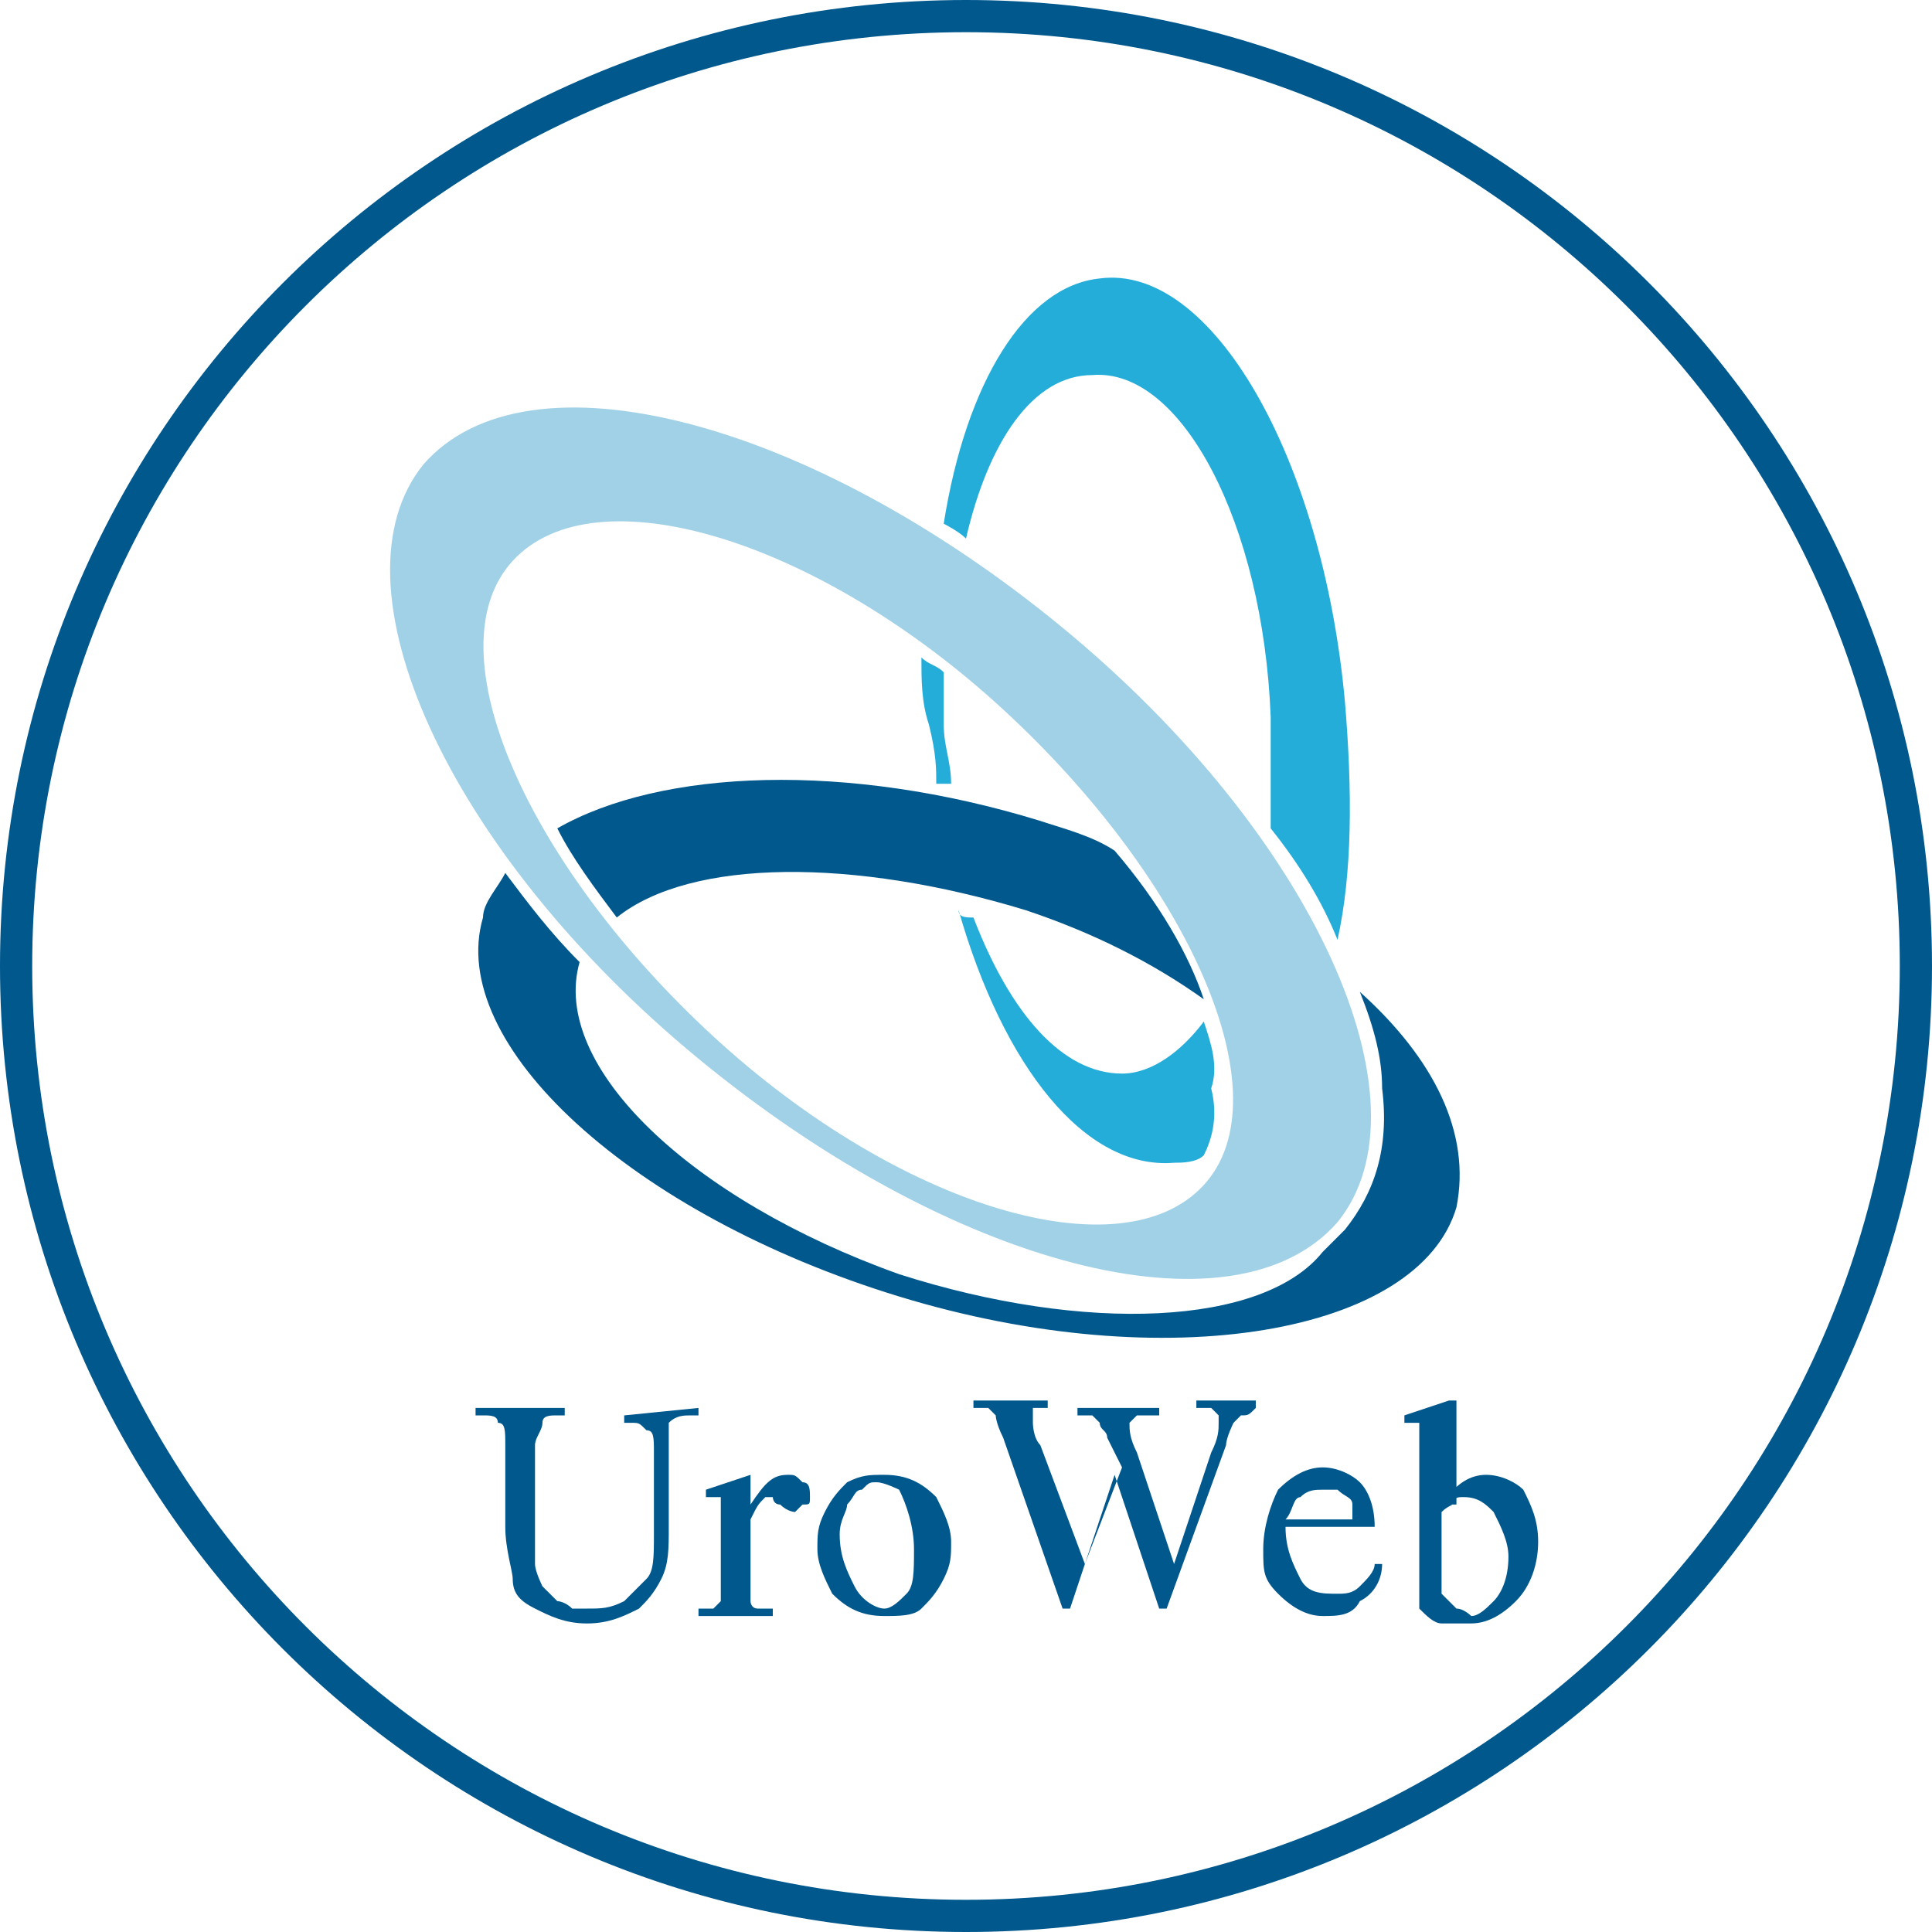 <svg width="60" height="60" viewBox="0 0 60 60" fill="none" xmlns="http://www.w3.org/2000/svg">
<path d="M59.5 30C59.5 46.292 46.292 59.5 30 59.5C13.708 59.5 0.5 46.292 0.5 30C0.5 13.708 13.708 0.5 30 0.5C46.292 0.5 59.5 13.708 59.5 30Z" stroke="#00588D"/>
<path d="M30 16.725C30.692 13.725 32.077 11.648 33.923 11.648C36.692 11.417 39.231 16.264 39.462 22.264C39.462 23.417 39.462 24.571 39.462 25.725C40.385 26.879 41.077 28.033 41.538 29.187C42 27.11 42 24.571 41.769 21.802C41.077 14.187 37.615 8.187 34.154 8.648C31.846 8.879 30 11.879 29.308 16.264C29.308 16.264 29.769 16.494 30 16.725Z" fill="#24ADD9"/>
<path d="M32.308 25.494C26.308 23.648 20.538 23.879 17.308 25.725C17.769 26.648 18.462 27.571 19.154 28.494C21.462 26.648 26.538 26.648 31.846 28.264C33.923 28.956 35.769 29.879 37.385 31.033C36.923 29.648 36 28.033 34.615 26.418C33.923 25.956 33 25.725 32.308 25.494Z" fill="#00588D"/>
<path d="M42.231 30.802C42.692 31.956 42.923 32.879 42.923 33.802C43.154 35.648 42.692 37.033 41.769 38.187C41.538 38.418 41.308 38.648 41.077 38.879C39.231 41.187 33.692 41.418 27.923 39.571C21.462 37.264 17.077 33.11 18 29.879C17.077 28.956 16.385 28.033 15.692 27.11C15.461 27.571 15 28.033 15 28.494C13.846 32.418 19.615 37.725 27.923 40.264C36.231 42.802 44.077 41.418 45.231 37.495C45.692 35.187 44.538 32.879 42.231 30.802Z" fill="#00588D"/>
<path d="M33 19.494C25.154 13.033 16.385 10.725 13.154 14.418C10.154 18.11 13.846 26.418 21.692 32.879C29.538 39.341 38.308 41.648 41.538 37.956C44.538 34.264 40.846 25.956 33 19.494ZM37.385 36.802C34.846 39.571 27.923 37.495 22.154 32.187C16.385 26.879 13.385 20.187 15.923 17.418C18.462 14.648 25.385 16.725 31.154 22.033C36.923 27.341 39.923 34.033 37.385 36.802Z" fill="#A1D1E7"/>
<path d="M19.385 43.956L21.692 43.725V43.956H21.462C21.231 43.956 21 43.956 20.769 44.187C20.769 44.187 20.769 44.418 20.769 44.879V47.418C20.769 48.11 20.769 48.572 20.538 49.033C20.308 49.495 20.077 49.725 19.846 49.956C19.385 50.187 18.923 50.418 18.231 50.418C17.538 50.418 17.077 50.187 16.615 49.956C16.154 49.725 15.923 49.495 15.923 49.033C15.923 48.802 15.692 48.11 15.692 47.418V44.879C15.692 44.418 15.692 44.187 15.462 44.187C15.462 43.956 15.231 43.956 15 43.956H14.769V43.725H17.538V43.956H17.308C17.077 43.956 16.846 43.956 16.846 44.187C16.846 44.418 16.615 44.648 16.615 44.879V47.648C16.615 47.879 16.615 47.879 16.615 48.11C16.615 48.341 16.615 48.341 16.615 48.572C16.615 48.802 16.846 49.264 16.846 49.264C17.077 49.495 17.077 49.495 17.308 49.725C17.308 49.725 17.538 49.725 17.769 49.956C18 49.956 18 49.956 18.231 49.956C18.692 49.956 18.923 49.956 19.385 49.725C19.615 49.495 19.846 49.264 20.077 49.033C20.308 48.802 20.308 48.341 20.308 47.648V45.11C20.308 44.648 20.308 44.418 20.077 44.418C19.846 44.187 19.846 44.187 19.615 44.187H19.385V43.956Z" fill="#00588D"/>
<path d="M23.308 45.802V46.725C23.769 46.033 24 45.802 24.462 45.802C24.692 45.802 24.692 45.802 24.923 46.033C25.154 46.033 25.154 46.264 25.154 46.494C25.154 46.725 25.154 46.725 24.923 46.725L24.692 46.956C24.692 46.956 24.462 46.956 24.231 46.725C24 46.725 24 46.494 24 46.494H23.769C23.538 46.725 23.538 46.725 23.308 47.187V49.264C23.308 49.494 23.308 49.725 23.308 49.725C23.308 49.725 23.308 49.956 23.538 49.956C23.538 49.956 23.769 49.956 24 49.956V50.187H21.692V49.956C21.923 49.956 22.154 49.956 22.154 49.956L22.385 49.725C22.385 49.725 22.385 49.494 22.385 49.264V47.648C22.385 47.187 22.385 46.725 22.385 46.725V46.494H22.154H21.923V46.264L23.308 45.802Z" fill="#00588D"/>
<path d="M27.462 45.802C28.154 45.802 28.615 46.033 29.077 46.494C29.308 46.956 29.538 47.417 29.538 47.879C29.538 48.341 29.538 48.571 29.308 49.033C29.077 49.494 28.846 49.725 28.615 49.956C28.385 50.187 27.923 50.187 27.462 50.187C26.769 50.187 26.308 49.956 25.846 49.494C25.615 49.033 25.385 48.571 25.385 48.11C25.385 47.648 25.385 47.417 25.615 46.956C25.846 46.494 26.077 46.264 26.308 46.033C26.769 45.802 27 45.802 27.462 45.802ZM27.231 46.033C27 46.033 27 46.033 26.769 46.264C26.538 46.264 26.538 46.494 26.308 46.725C26.308 46.956 26.077 47.187 26.077 47.648C26.077 48.341 26.308 48.802 26.538 49.264C26.769 49.725 27.231 49.956 27.462 49.956C27.692 49.956 27.923 49.725 28.154 49.494C28.385 49.264 28.385 48.802 28.385 48.11C28.385 47.417 28.154 46.725 27.923 46.264C27.923 46.264 27.462 46.033 27.231 46.033Z" fill="#00588D"/>
<path d="M39 43.725C38.769 43.956 38.769 43.956 38.538 43.956L38.308 44.187C38.308 44.187 38.077 44.648 38.077 44.879L36.231 49.956H36L34.615 45.802L33.231 49.956H33L31.154 44.648C30.923 44.187 30.923 43.956 30.923 43.956L30.692 43.725C30.692 43.725 30.462 43.725 30.231 43.725V43.494H32.538V43.725C32.308 43.725 32.308 43.725 32.077 43.725C32.077 43.725 32.077 43.725 32.077 43.956C32.077 43.956 32.077 43.956 32.077 44.187C32.077 44.187 32.077 44.648 32.308 44.879L33.692 48.571L34.846 45.571L34.615 45.11L34.385 44.648C34.385 44.417 34.154 44.417 34.154 44.187C34.154 44.187 34.154 44.187 33.923 43.956H33.692H33.462V43.725H36V43.956H35.769C35.538 43.956 35.538 43.956 35.308 43.956L35.077 44.187C35.077 44.417 35.077 44.648 35.308 45.11L36.462 48.571L37.615 45.11C37.846 44.648 37.846 44.417 37.846 44.187V43.956C37.846 43.956 37.846 43.956 37.615 43.725C37.385 43.725 37.385 43.725 37.154 43.725V43.494H39V43.725Z" fill="#00588D"/>
<path d="M39.923 47.418C39.923 48.11 40.154 48.571 40.385 49.033C40.615 49.495 41.077 49.495 41.538 49.495C41.769 49.495 42 49.495 42.231 49.264C42.462 49.033 42.692 48.802 42.692 48.571H42.923C42.923 49.033 42.692 49.495 42.231 49.725C42 50.187 41.538 50.187 41.077 50.187C40.615 50.187 40.154 49.956 39.692 49.495C39.231 49.033 39.231 48.802 39.231 48.11C39.231 47.418 39.462 46.725 39.692 46.264C40.154 45.802 40.615 45.571 41.077 45.571C41.538 45.571 42 45.802 42.231 46.033C42.462 46.264 42.692 46.725 42.692 47.418H39.923ZM39.923 47.187H42C42 46.956 42 46.956 42 46.956V46.725C42 46.495 41.769 46.495 41.538 46.264H41.308H41.077C40.846 46.264 40.615 46.264 40.385 46.495C40.154 46.495 40.154 46.956 39.923 47.187Z" fill="#00588D"/>
<path d="M44.769 46.725C45.231 46.033 45.692 45.802 46.154 45.802C46.615 45.802 47.077 46.033 47.308 46.264C47.538 46.725 47.769 47.187 47.769 47.879C47.769 48.571 47.538 49.264 47.077 49.725C46.615 50.187 46.154 50.417 45.692 50.417C45.462 50.417 45.462 50.417 45.231 50.417C45 50.417 45 50.417 44.769 50.417C44.538 50.417 44.308 50.187 44.077 49.956V45.34C44.077 44.879 44.077 44.417 44.077 44.417V44.187C44.077 44.187 44.077 44.187 43.846 44.187H43.615V43.956L45 43.494H45.231V46.725H44.769ZM44.769 46.956V49.494C45 49.725 45 49.725 45.231 49.956C45.462 49.956 45.692 50.187 45.692 50.187C45.923 50.187 46.154 49.956 46.385 49.725C46.615 49.494 46.846 49.033 46.846 48.34C46.846 47.879 46.615 47.417 46.385 46.956C46.154 46.725 45.923 46.494 45.462 46.494C45.231 46.494 45.231 46.494 45 46.725C45.231 46.725 45 46.725 44.769 46.956Z" fill="#00588D"/>
<path d="M29.077 24.341C29.308 24.341 29.308 24.341 29.538 24.341C29.538 23.648 29.308 23.187 29.308 22.494C29.308 22.033 29.308 21.571 29.308 20.879C29.077 20.648 28.846 20.648 28.615 20.418C28.615 21.11 28.615 21.802 28.846 22.494C29.077 23.418 29.077 23.879 29.077 24.341Z" fill="#24ADD9"/>
<path d="M37.385 31.725C36.692 32.648 35.769 33.341 34.846 33.341C33 33.341 31.385 31.494 30.231 28.494C30 28.494 29.769 28.494 29.769 28.264C31.154 33.11 33.692 36.341 36.462 36.11C36.692 36.11 37.154 36.11 37.385 35.879C37.615 35.417 37.846 34.725 37.615 33.802C37.846 33.11 37.615 32.417 37.385 31.725Z" fill="#24ADD9"/>
</svg>
